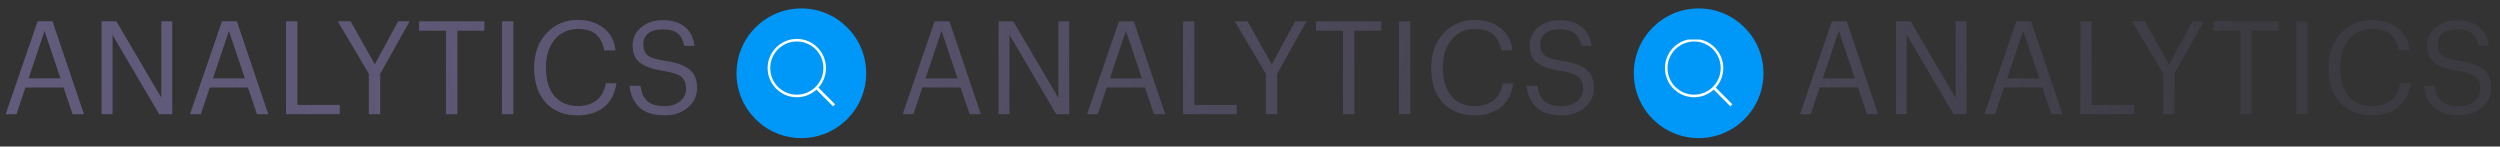 <?xml version="1.0" encoding="UTF-8"?> <svg xmlns="http://www.w3.org/2000/svg" width="1928" height="113" viewBox="0 0 1928 113" fill="none"><rect x="0" y="0" width="1928" height="113" fill="#333333" stroke="none"/> <circle cx="618" cy="56.5" r="50" fill="#0098F8"></circle> <g clip-path="url(#clip0_2249_1306)"> <g clip-path="url(#clip1_2249_1306)"> <path fill-rule="evenodd" clip-rule="evenodd" d="M630.552 66.937L643.999 80.437L642.447 82L629 68.5L630.552 66.937Z" fill="white"></path> <circle cx="614.5" cy="52.5" r="21.5" stroke="white" stroke-width="2"></circle> </g> </g> <path d="M29.05 16.5H40.45L64.65 88H56.05L49.05 67.4H19.55L12.65 88H4.45L29.05 16.5ZM21.95 60.5H46.75L34.35 23.7L21.95 60.5ZM78.405 16.5H89.705L124.505 75.6V16.5H132.805V88H122.805L86.705 26.7V88H78.405V16.5ZM171.238 16.5H182.638L206.838 88H198.238L191.238 67.4H161.738L154.838 88H146.638L171.238 16.5ZM164.138 60.5H188.938L176.538 23.7L164.138 60.5ZM220.592 16.5H229.292V80.9H261.992V88H220.592V16.5ZM284.472 56.8L260.572 16.5H270.372L289.072 49.7L307.072 16.5H315.772L293.172 56.9V88H284.472V56.8ZM343.984 23.6H323.184V16.5H373.484V23.6H352.684V88H343.984V23.6ZM387.108 16.5H395.808V88H387.108V16.5ZM445.414 88.9C435.081 88.9 426.914 85.633 420.914 79.1C414.981 72.567 412.014 63.767 412.014 52.7V51.9C412.014 41.3 415.181 32.567 421.514 25.7C427.847 18.833 435.881 15.4 445.614 15.4C453.414 15.4 459.981 17.433 465.314 21.5C470.714 25.567 473.814 31.333 474.614 38.8H466.014C465.014 33.267 462.881 29.133 459.614 26.4C456.414 23.667 451.781 22.3 445.714 22.3C438.314 22.3 432.347 25 427.814 30.4C423.281 35.733 421.014 42.867 421.014 51.8V52.6C421.014 61.733 423.181 68.9 427.514 74.1C431.914 79.233 437.947 81.8 445.614 81.8C451.547 81.8 456.381 80.333 460.114 77.4C463.914 74.4 466.281 70.033 467.214 64.3H475.314C474.114 72.367 470.881 78.5 465.614 82.7C460.347 86.833 453.614 88.9 445.414 88.9ZM512.833 88.9C503.966 88.9 497.366 86.833 493.033 82.7C488.766 78.5 486.266 73 485.533 66.2H493.933C494.266 68.533 494.733 70.567 495.333 72.3C495.999 74.033 496.999 75.667 498.333 77.2C499.733 78.733 501.633 79.9 504.033 80.7C506.433 81.5 509.366 81.9 512.833 81.9C517.499 81.9 521.366 80.667 524.433 78.2C527.566 75.667 529.133 72.4 529.133 68.4C529.133 64.267 527.899 61.2 525.433 59.2C523.033 57.2 518.499 55.7 511.833 54.7C503.766 53.433 497.766 51.367 493.833 48.5C489.899 45.567 487.933 41.067 487.933 35C487.933 29.467 490.099 24.867 494.433 21.2C498.766 17.467 504.266 15.6 510.933 15.6C518.133 15.6 523.833 17.3 528.033 20.7C532.299 24.033 534.799 28.9 535.533 35.3H527.733C526.866 30.767 525.099 27.533 522.433 25.6C519.833 23.6 515.999 22.6 510.933 22.6C506.133 22.6 502.433 23.667 499.833 25.8C497.299 27.867 496.033 30.667 496.033 34.2C496.033 37.933 497.166 40.767 499.433 42.7C501.699 44.567 506.299 46 513.233 47C521.633 48.267 527.766 50.467 531.633 53.6C535.566 56.667 537.533 61.4 537.533 67.8C537.533 73.8 535.166 78.833 530.433 82.9C525.766 86.9 519.899 88.9 512.833 88.9Z" fill="#635C7D" fill-opacity="0.5"></path> <path d="M29.05 16.5H40.45L64.65 88H56.05L49.05 67.4H19.55L12.65 88H4.45L29.05 16.5ZM21.95 60.5H46.75L34.35 23.7L21.95 60.5ZM78.405 16.5H89.705L124.505 75.6V16.5H132.805V88H122.805L86.705 26.7V88H78.405V16.5ZM171.238 16.5H182.638L206.838 88H198.238L191.238 67.4H161.738L154.838 88H146.638L171.238 16.5ZM164.138 60.5H188.938L176.538 23.7L164.138 60.5ZM220.592 16.5H229.292V80.9H261.992V88H220.592V16.5ZM284.472 56.8L260.572 16.5H270.372L289.072 49.7L307.072 16.5H315.772L293.172 56.9V88H284.472V56.8ZM343.984 23.6H323.184V16.5H373.484V23.6H352.684V88H343.984V23.6ZM387.108 16.5H395.808V88H387.108V16.5ZM445.414 88.9C435.081 88.9 426.914 85.633 420.914 79.1C414.981 72.567 412.014 63.767 412.014 52.7V51.9C412.014 41.3 415.181 32.567 421.514 25.7C427.847 18.833 435.881 15.4 445.614 15.4C453.414 15.4 459.981 17.433 465.314 21.5C470.714 25.567 473.814 31.333 474.614 38.8H466.014C465.014 33.267 462.881 29.133 459.614 26.4C456.414 23.667 451.781 22.3 445.714 22.3C438.314 22.3 432.347 25 427.814 30.4C423.281 35.733 421.014 42.867 421.014 51.8V52.6C421.014 61.733 423.181 68.9 427.514 74.1C431.914 79.233 437.947 81.8 445.614 81.8C451.547 81.8 456.381 80.333 460.114 77.4C463.914 74.4 466.281 70.033 467.214 64.3H475.314C474.114 72.367 470.881 78.5 465.614 82.7C460.347 86.833 453.614 88.9 445.414 88.9ZM512.833 88.9C503.966 88.9 497.366 86.833 493.033 82.7C488.766 78.5 486.266 73 485.533 66.2H493.933C494.266 68.533 494.733 70.567 495.333 72.3C495.999 74.033 496.999 75.667 498.333 77.2C499.733 78.733 501.633 79.9 504.033 80.7C506.433 81.5 509.366 81.9 512.833 81.9C517.499 81.9 521.366 80.667 524.433 78.2C527.566 75.667 529.133 72.4 529.133 68.4C529.133 64.267 527.899 61.2 525.433 59.2C523.033 57.2 518.499 55.7 511.833 54.7C503.766 53.433 497.766 51.367 493.833 48.5C489.899 45.567 487.933 41.067 487.933 35C487.933 29.467 490.099 24.867 494.433 21.2C498.766 17.467 504.266 15.6 510.933 15.6C518.133 15.6 523.833 17.3 528.033 20.7C532.299 24.033 534.799 28.9 535.533 35.3H527.733C526.866 30.767 525.099 27.533 522.433 25.6C519.833 23.6 515.999 22.6 510.933 22.6C506.133 22.6 502.433 23.667 499.833 25.8C497.299 27.867 496.033 30.667 496.033 34.2C496.033 37.933 497.166 40.767 499.433 42.7C501.699 44.567 506.299 46 513.233 47C521.633 48.267 527.766 50.467 531.633 53.6C535.566 56.667 537.533 61.4 537.533 67.8C537.533 73.8 535.166 78.833 530.433 82.9C525.766 86.9 519.899 88.9 512.833 88.9Z" fill="url(#paint0_linear_2249_1306)"></path> <path d="M720.8 16.5H732.2L756.4 88H747.8L740.8 67.4H711.3L704.4 88H696.2L720.8 16.5ZM713.7 60.5H738.5L726.1 23.7L713.7 60.5ZM770.155 16.5H781.455L816.255 75.6V16.5H824.555V88H814.555L778.455 26.7V88H770.155V16.5ZM862.988 16.5H874.388L898.588 88H889.988L882.988 67.4H853.488L846.588 88H838.388L862.988 16.5ZM855.888 60.5H880.688L868.288 23.7L855.888 60.5ZM912.342 16.5H921.042V80.9H953.742V88H912.342V16.5ZM976.222 56.8L952.322 16.5H962.122L980.822 49.7L998.822 16.5H1007.52L984.922 56.9V88H976.222V56.8ZM1035.73 23.6H1014.93V16.5H1065.23V23.6H1044.43V88H1035.73V23.6ZM1078.86 16.5H1087.56V88H1078.86V16.5ZM1137.16 88.9C1126.83 88.9 1118.66 85.633 1112.66 79.1C1106.73 72.567 1103.76 63.767 1103.76 52.7V51.9C1103.76 41.3 1106.93 32.567 1113.26 25.7C1119.6 18.833 1127.63 15.4 1137.36 15.4C1145.16 15.4 1151.73 17.433 1157.06 21.5C1162.46 25.567 1165.56 31.333 1166.36 38.8H1157.76C1156.76 33.267 1154.63 29.133 1151.36 26.4C1148.16 23.667 1143.53 22.3 1137.46 22.3C1130.06 22.3 1124.1 25 1119.56 30.4C1115.03 35.733 1112.76 42.867 1112.76 51.8V52.6C1112.76 61.733 1114.93 68.9 1119.26 74.1C1123.66 79.233 1129.7 81.8 1137.36 81.8C1143.3 81.8 1148.13 80.333 1151.86 77.4C1155.66 74.4 1158.03 70.033 1158.96 64.3H1167.06C1165.86 72.367 1162.63 78.5 1157.36 82.7C1152.1 86.833 1145.36 88.9 1137.16 88.9ZM1204.58 88.9C1195.72 88.9 1189.12 86.833 1184.78 82.7C1180.52 78.5 1178.02 73 1177.28 66.2H1185.68C1186.02 68.533 1186.48 70.567 1187.08 72.3C1187.75 74.033 1188.75 75.667 1190.08 77.2C1191.48 78.733 1193.38 79.9 1195.78 80.7C1198.18 81.5 1201.12 81.9 1204.58 81.9C1209.25 81.9 1213.12 80.667 1216.18 78.2C1219.32 75.667 1220.88 72.4 1220.88 68.4C1220.88 64.267 1219.65 61.2 1217.18 59.2C1214.78 57.2 1210.25 55.7 1203.58 54.7C1195.52 53.433 1189.52 51.367 1185.58 48.5C1181.65 45.567 1179.68 41.067 1179.68 35C1179.68 29.467 1181.85 24.867 1186.18 21.2C1190.52 17.467 1196.02 15.6 1202.68 15.6C1209.88 15.6 1215.58 17.3 1219.78 20.7C1224.05 24.033 1226.55 28.9 1227.28 35.3H1219.48C1218.62 30.767 1216.85 27.533 1214.18 25.6C1211.58 23.6 1207.75 22.6 1202.68 22.6C1197.88 22.6 1194.18 23.667 1191.58 25.8C1189.05 27.867 1187.78 30.667 1187.78 34.2C1187.78 37.933 1188.92 40.767 1191.18 42.7C1193.45 44.567 1198.05 46 1204.98 47C1213.38 48.267 1219.52 50.467 1223.38 53.6C1227.32 56.667 1229.28 61.4 1229.28 67.8C1229.28 73.8 1226.92 78.833 1222.18 82.9C1217.52 86.9 1211.65 88.9 1204.58 88.9Z" fill="#635C7D" fill-opacity="0.3"></path> <path d="M720.8 16.5H732.2L756.4 88H747.8L740.8 67.4H711.3L704.4 88H696.2L720.8 16.5ZM713.7 60.5H738.5L726.1 23.7L713.7 60.5ZM770.155 16.5H781.455L816.255 75.6V16.5H824.555V88H814.555L778.455 26.7V88H770.155V16.5ZM862.988 16.5H874.388L898.588 88H889.988L882.988 67.4H853.488L846.588 88H838.388L862.988 16.5ZM855.888 60.5H880.688L868.288 23.7L855.888 60.5ZM912.342 16.5H921.042V80.9H953.742V88H912.342V16.5ZM976.222 56.8L952.322 16.5H962.122L980.822 49.7L998.822 16.5H1007.52L984.922 56.9V88H976.222V56.8ZM1035.73 23.6H1014.93V16.5H1065.23V23.6H1044.43V88H1035.73V23.6ZM1078.86 16.5H1087.56V88H1078.86V16.5ZM1137.16 88.9C1126.83 88.9 1118.66 85.633 1112.66 79.1C1106.73 72.567 1103.76 63.767 1103.76 52.7V51.9C1103.76 41.3 1106.93 32.567 1113.26 25.7C1119.6 18.833 1127.63 15.4 1137.36 15.4C1145.16 15.4 1151.73 17.433 1157.06 21.5C1162.46 25.567 1165.56 31.333 1166.36 38.8H1157.76C1156.76 33.267 1154.63 29.133 1151.36 26.4C1148.16 23.667 1143.53 22.3 1137.46 22.3C1130.06 22.3 1124.1 25 1119.56 30.4C1115.03 35.733 1112.76 42.867 1112.76 51.8V52.6C1112.76 61.733 1114.93 68.9 1119.26 74.1C1123.66 79.233 1129.7 81.8 1137.36 81.8C1143.3 81.8 1148.13 80.333 1151.86 77.4C1155.66 74.4 1158.03 70.033 1158.96 64.3H1167.06C1165.86 72.367 1162.63 78.5 1157.36 82.7C1152.1 86.833 1145.36 88.9 1137.16 88.9ZM1204.58 88.9C1195.72 88.9 1189.12 86.833 1184.78 82.7C1180.52 78.5 1178.02 73 1177.28 66.2H1185.68C1186.02 68.533 1186.48 70.567 1187.08 72.3C1187.75 74.033 1188.75 75.667 1190.08 77.2C1191.48 78.733 1193.38 79.9 1195.78 80.7C1198.18 81.5 1201.12 81.9 1204.58 81.9C1209.25 81.9 1213.12 80.667 1216.18 78.2C1219.32 75.667 1220.88 72.4 1220.88 68.4C1220.88 64.267 1219.65 61.2 1217.18 59.2C1214.78 57.2 1210.25 55.7 1203.58 54.7C1195.52 53.433 1189.52 51.367 1185.58 48.5C1181.65 45.567 1179.68 41.067 1179.68 35C1179.68 29.467 1181.85 24.867 1186.18 21.2C1190.52 17.467 1196.02 15.6 1202.68 15.6C1209.88 15.6 1215.58 17.3 1219.78 20.7C1224.05 24.033 1226.55 28.9 1227.28 35.3H1219.48C1218.62 30.767 1216.85 27.533 1214.18 25.6C1211.58 23.6 1207.75 22.6 1202.68 22.6C1197.88 22.6 1194.18 23.667 1191.58 25.8C1189.05 27.867 1187.78 30.667 1187.78 34.2C1187.78 37.933 1188.92 40.767 1191.18 42.7C1193.45 44.567 1198.05 46 1204.98 47C1213.38 48.267 1219.52 50.467 1223.38 53.6C1227.32 56.667 1229.28 61.4 1229.28 67.8C1229.28 73.8 1226.92 78.833 1222.18 82.9C1217.52 86.9 1211.65 88.9 1204.58 88.9Z" fill="url(#paint1_linear_2249_1306)"></path> <circle cx="1310" cy="56.5" r="50" fill="#0098F8"></circle> <g clip-path="url(#clip2_2249_1306)"> <g clip-path="url(#clip3_2249_1306)"> <path fill-rule="evenodd" clip-rule="evenodd" d="M1322.55 66.937L1336 80.437L1334.45 82L1321 68.5L1322.55 66.937Z" fill="white"></path> <circle cx="1306.5" cy="52.5" r="21.5" stroke="white" stroke-width="2"></circle> </g> </g> <path d="M1412.8 16.5H1424.2L1448.4 88H1439.8L1432.8 67.4H1403.3L1396.4 88H1388.2L1412.8 16.5ZM1405.7 60.5H1430.5L1418.1 23.7L1405.7 60.5ZM1462.15 16.5H1473.45L1508.25 75.6V16.5H1516.55V88H1506.55L1470.45 26.7V88H1462.15V16.5ZM1554.99 16.5H1566.39L1590.59 88H1581.99L1574.99 67.4H1545.49L1538.59 88H1530.39L1554.99 16.5ZM1547.89 60.5H1572.69L1560.29 23.7L1547.89 60.5ZM1604.34 16.5H1613.04V80.9H1645.74V88H1604.34V16.5ZM1668.22 56.8L1644.32 16.5H1654.12L1672.82 49.7L1690.82 16.5H1699.52L1676.92 56.9V88H1668.22V56.8ZM1727.73 23.6H1706.93V16.5H1757.23V23.6H1736.43V88H1727.73V23.6ZM1770.86 16.5H1779.56V88H1770.86V16.5ZM1829.16 88.9C1818.83 88.9 1810.66 85.633 1804.66 79.1C1798.73 72.567 1795.76 63.767 1795.76 52.7V51.9C1795.76 41.3 1798.93 32.567 1805.26 25.7C1811.6 18.833 1819.63 15.4 1829.36 15.4C1837.16 15.4 1843.73 17.433 1849.06 21.5C1854.46 25.567 1857.56 31.333 1858.36 38.8H1849.76C1848.76 33.267 1846.63 29.133 1843.36 26.4C1840.16 23.667 1835.53 22.3 1829.46 22.3C1822.06 22.3 1816.1 25 1811.56 30.4C1807.03 35.733 1804.76 42.867 1804.76 51.8V52.6C1804.76 61.733 1806.93 68.9 1811.26 74.1C1815.66 79.233 1821.7 81.8 1829.36 81.8C1835.3 81.8 1840.13 80.333 1843.86 77.4C1847.66 74.4 1850.03 70.033 1850.96 64.3H1859.06C1857.86 72.367 1854.63 78.5 1849.36 82.7C1844.1 86.833 1837.36 88.9 1829.16 88.9ZM1896.58 88.9C1887.72 88.9 1881.12 86.833 1876.78 82.7C1872.52 78.5 1870.02 73 1869.28 66.2H1877.68C1878.02 68.533 1878.48 70.567 1879.08 72.3C1879.75 74.033 1880.75 75.667 1882.08 77.2C1883.48 78.733 1885.38 79.9 1887.78 80.7C1890.18 81.5 1893.12 81.9 1896.58 81.9C1901.25 81.9 1905.12 80.667 1908.18 78.2C1911.32 75.667 1912.88 72.4 1912.88 68.4C1912.88 64.267 1911.65 61.2 1909.18 59.2C1906.78 57.2 1902.25 55.7 1895.58 54.7C1887.52 53.433 1881.52 51.367 1877.58 48.5C1873.65 45.567 1871.68 41.067 1871.68 35C1871.68 29.467 1873.85 24.867 1878.18 21.2C1882.52 17.467 1888.02 15.6 1894.68 15.6C1901.88 15.6 1907.58 17.3 1911.78 20.7C1916.05 24.033 1918.55 28.9 1919.28 35.3H1911.48C1910.62 30.767 1908.85 27.533 1906.18 25.6C1903.58 23.6 1899.75 22.6 1894.68 22.6C1889.88 22.6 1886.18 23.667 1883.58 25.8C1881.05 27.867 1879.78 30.667 1879.78 34.2C1879.78 37.933 1880.92 40.767 1883.18 42.7C1885.45 44.567 1890.05 46 1896.98 47C1905.38 48.267 1911.52 50.467 1915.38 53.6C1919.32 56.667 1921.28 61.4 1921.28 67.8C1921.28 73.8 1918.92 78.833 1914.18 82.9C1909.52 86.9 1903.65 88.9 1896.58 88.9Z" fill="#635C7D" fill-opacity="0.2"></path> <path d="M1412.8 16.5H1424.2L1448.4 88H1439.8L1432.8 67.4H1403.3L1396.4 88H1388.2L1412.8 16.5ZM1405.7 60.5H1430.5L1418.1 23.7L1405.7 60.5ZM1462.15 16.5H1473.45L1508.25 75.6V16.5H1516.55V88H1506.55L1470.45 26.7V88H1462.15V16.5ZM1554.99 16.5H1566.39L1590.59 88H1581.99L1574.99 67.4H1545.49L1538.59 88H1530.39L1554.99 16.5ZM1547.89 60.5H1572.69L1560.29 23.7L1547.89 60.5ZM1604.34 16.5H1613.04V80.9H1645.74V88H1604.34V16.5ZM1668.22 56.8L1644.32 16.5H1654.12L1672.82 49.7L1690.82 16.5H1699.52L1676.92 56.9V88H1668.22V56.8ZM1727.73 23.6H1706.93V16.5H1757.23V23.6H1736.43V88H1727.73V23.6ZM1770.86 16.5H1779.56V88H1770.86V16.5ZM1829.16 88.9C1818.83 88.9 1810.66 85.633 1804.66 79.1C1798.73 72.567 1795.76 63.767 1795.76 52.7V51.9C1795.76 41.3 1798.93 32.567 1805.26 25.7C1811.6 18.833 1819.63 15.4 1829.36 15.4C1837.16 15.4 1843.73 17.433 1849.06 21.5C1854.46 25.567 1857.56 31.333 1858.36 38.8H1849.76C1848.76 33.267 1846.63 29.133 1843.36 26.4C1840.16 23.667 1835.53 22.3 1829.46 22.3C1822.06 22.3 1816.1 25 1811.56 30.4C1807.03 35.733 1804.76 42.867 1804.76 51.8V52.6C1804.76 61.733 1806.93 68.9 1811.26 74.1C1815.66 79.233 1821.7 81.8 1829.36 81.8C1835.3 81.8 1840.13 80.333 1843.86 77.4C1847.66 74.4 1850.03 70.033 1850.96 64.3H1859.06C1857.86 72.367 1854.63 78.5 1849.36 82.7C1844.1 86.833 1837.36 88.9 1829.16 88.9ZM1896.58 88.9C1887.72 88.9 1881.12 86.833 1876.78 82.7C1872.52 78.5 1870.02 73 1869.28 66.2H1877.68C1878.02 68.533 1878.48 70.567 1879.08 72.3C1879.75 74.033 1880.75 75.667 1882.08 77.2C1883.48 78.733 1885.38 79.9 1887.78 80.7C1890.18 81.5 1893.12 81.9 1896.58 81.9C1901.25 81.9 1905.12 80.667 1908.18 78.2C1911.32 75.667 1912.88 72.4 1912.88 68.4C1912.88 64.267 1911.65 61.2 1909.18 59.2C1906.78 57.2 1902.25 55.7 1895.58 54.7C1887.52 53.433 1881.52 51.367 1877.58 48.5C1873.65 45.567 1871.68 41.067 1871.68 35C1871.68 29.467 1873.85 24.867 1878.18 21.2C1882.52 17.467 1888.02 15.6 1894.68 15.6C1901.88 15.6 1907.58 17.3 1911.78 20.7C1916.05 24.033 1918.55 28.9 1919.28 35.3H1911.48C1910.62 30.767 1908.85 27.533 1906.18 25.6C1903.58 23.6 1899.75 22.6 1894.68 22.6C1889.88 22.6 1886.18 23.667 1883.58 25.8C1881.05 27.867 1879.78 30.667 1879.78 34.2C1879.78 37.933 1880.92 40.767 1883.18 42.7C1885.45 44.567 1890.05 46 1896.98 47C1905.38 48.267 1911.52 50.467 1915.38 53.6C1919.32 56.667 1921.28 61.4 1921.28 67.8C1921.28 73.8 1918.92 78.833 1914.18 82.9C1909.52 86.9 1903.65 88.9 1896.58 88.9Z" fill="url(#paint2_linear_2249_1306)"></path> <defs> <linearGradient id="paint0_linear_2249_1306" x1="-66.246" y1="21.5" x2="1852.7" y2="-113.859" gradientUnits="userSpaceOnUse"> <stop stop-color="#635C7D"></stop> <stop offset="1" stop-color="#635C7D" stop-opacity="0"></stop> </linearGradient> <linearGradient id="paint1_linear_2249_1306" x1="365.6" y1="-55" x2="1298.92" y2="86.218" gradientUnits="userSpaceOnUse"> <stop stop-color="#635C7D"></stop> <stop offset="1" stop-color="#635C7D" stop-opacity="0"></stop> </linearGradient> <linearGradient id="paint2_linear_2249_1306" x1="762.387" y1="-28.5" x2="1719.47" y2="80.232" gradientUnits="userSpaceOnUse"> <stop stop-color="#635C7D"></stop> <stop offset="1" stop-color="#635C7D" stop-opacity="0"></stop> </linearGradient> <clipPath id="clip0_2249_1306"> <rect width="52" height="52" fill="white" transform="translate(592 30)"></rect> </clipPath> <clipPath id="clip1_2249_1306"> <rect width="52" height="52" fill="white" transform="translate(592 30)"></rect> </clipPath> <clipPath id="clip2_2249_1306"> <rect width="52" height="52" fill="white" transform="translate(1284 30.5)"></rect> </clipPath> <clipPath id="clip3_2249_1306"> <rect width="52" height="52" fill="white" transform="translate(1284 30)"></rect> </clipPath> </defs> </svg> 